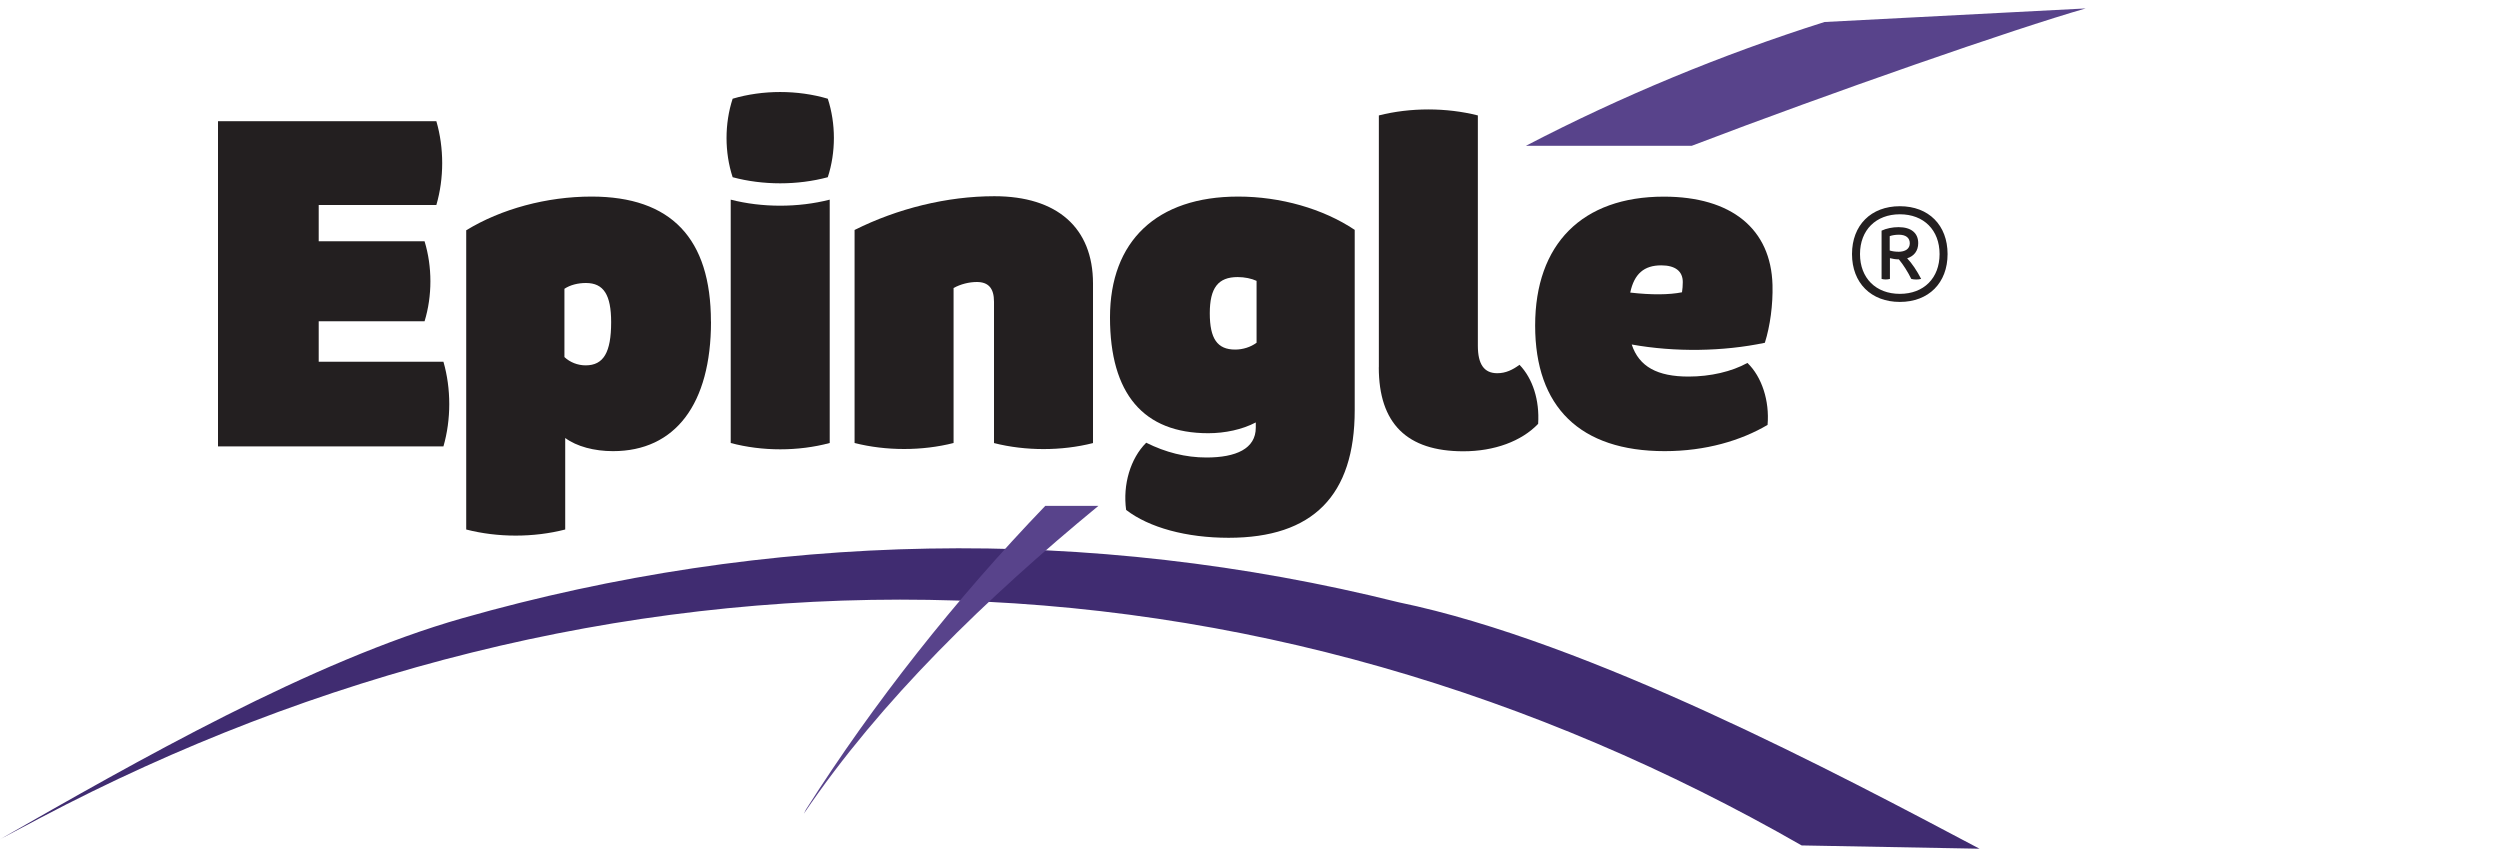 <?xml version="1.0" encoding="UTF-8"?>
<svg id="Layer_1" data-name="Layer 1" xmlns="http://www.w3.org/2000/svg" viewBox="0 0 350 120">
  <defs>
    <style>
      .cls-1 {
        fill: #402c71;
      }

      .cls-1, .cls-2, .cls-3 {
        stroke-width: 0px;
      }

      .cls-2 {
        fill: #231f20;
      }

      .cls-3 {
        fill: #58438b;
      }
    </style>
  </defs>
  <g id="Epingle">
    <path class="cls-1" d="m0,117.5c19.01-10.86,43.61-24.95,64.77-30.96,21.15-6.02,43.13-9.35,65.23-9.74,22.1-.4,44.29,2.15,65.81,7.52,26.87,5.56,61.67,24.11,81.32,34.5l-24.9-.46c-18.51-10.61-38.27-19.11-58.83-24.97-20.56-5.87-41.92-9.07-63.38-9.41-21.47-.35-43.02,2.17-63.95,7.37-20.94,5.19-41.27,13.05-60.44,23.16l-5.62,2.98h0Z"/>
    <path class="cls-3" d="m146.35,70.81c-12.64,13.15-24.05,27.61-33.51,42.51l-.3.6c10.74-15.88,25.62-30.25,41.24-43.1h-7.43Z"/>
    <path class="cls-3" d="m236.85,20.41c19.34-7.39,45.33-16.43,55.15-19.23l-36.57,1.9c-14.41,4.57-28.42,10.37-41.8,17.33h23.22Z"/>
    <path class="cls-2" d="m62.08,62.5h-31.56V16.97h30.57c1.09,3.73,1.09,8,0,11.73h-16.47v5.08h14.82c1.09,3.56,1.09,7.64,0,11.2h-14.82v5.66h17.46c1.09,3.77,1.09,8.09,0,11.86h0Z"/>
    <path class="cls-2" d="m79.02,40.42v9.57c.78.74,1.87,1.16,2.97,1.16,2.5,0,3.57-1.8,3.57-6.04,0-3.82-1.04-5.49-3.53-5.49-1.14,0-2.21.28-3.01.81h0Zm20.52,4.62c0,11.52-5,18.12-13.72,18.12-2.63,0-5.07-.65-6.69-1.84v12.81c-4.41,1.14-9.45,1.14-13.86,0v-41.89c4.9-3,11.29-4.72,17.54-4.72,11.15,0,16.72,5.86,16.72,17.51h0Z"/>
    <path class="cls-2" d="m102.3,27.95c4.4,1.13,9.45,1.13,13.86,0v34.07c-4.4,1.18-9.45,1.18-13.86,0V27.95h0Zm.27-14.13c4.23-1.25,9.08-1.25,13.32,0,1.14,3.49,1.14,7.5,0,10.99-4.23,1.14-9.09,1.14-13.32,0-1.14-3.49-1.14-7.5,0-10.99h0Z"/>
    <path class="cls-2" d="m119.65,32.19c6-3,12.94-4.72,19.56-4.72,8.78,0,13.81,4.41,13.81,12.22v22.34c-4.4,1.12-9.45,1.12-13.86,0v-19.79c0-1.88-.78-2.76-2.4-2.76-1.07,0-2.26.29-3.26.84v21.7c-4.4,1.12-9.45,1.12-13.86,0v-29.84h0Z"/>
    <path class="cls-2" d="m175.92,47.99v-8.67c-.71-.33-1.68-.53-2.65-.53-2.73,0-3.9,1.51-3.9,5.07s1.06,5.08,3.55,5.08c1.09,0,2.18-.35,2.99-.95h0Zm-18.26,23.41c-.49-3.55.6-7.22,2.81-9.42,2.7,1.35,5.51,2.07,8.43,2.07,4.15,0,6.91-1.23,6.91-4.18v-.73c-1.9,1-4.32,1.51-6.65,1.51-9.08,0-13.76-5.52-13.76-16.21s6.54-16.92,17.94-16.92c5.94,0,11.89,1.7,16.32,4.66v25.24c0,11.95-5.85,17.87-17.65,17.87-5.9,0-11.13-1.42-14.35-3.9h0Z"/>
    <path class="cls-2" d="m193.04,51.41V16.16c4.4-1.12,9.45-1.12,13.86,0v32.24c0,2.6.87,3.85,2.72,3.85,1.18,0,2.15-.47,3.11-1.18,1.86,1.94,2.82,4.95,2.61,8.27-2.33,2.44-6.14,3.84-10.47,3.84-7.91,0-11.84-3.9-11.84-11.75h0Z"/>
    <path class="cls-2" d="m228.23,40.96c2.94.34,5.47.32,7.25-.04.07-.44.11-.96.11-1.43,0-1.52-1.05-2.34-3.02-2.34-2.39,0-3.78,1.17-4.34,3.82h0Zm19.24,18.52c-3.71,2.19-8.66,3.68-14.41,3.68-11.86,0-18.14-6.18-18.14-17.58s6.57-18.05,18.02-18.05c9.46,0,15,4.51,15.21,12.37.07,2.74-.32,5.71-1.07,8.09-5.86,1.23-12.57,1.33-18.64.24,1.03,3.12,3.61,4.49,7.96,4.49,3.06,0,6.06-.7,8.24-1.91,2.02,1.94,3.11,5.32,2.82,8.67h0Z"/>
    <path class="cls-2" d="m265.74,35.25c1.04,0,1.63-.43,1.63-1.19s-.55-1.2-1.52-1.2c-.47,0-.94.07-1.29.2v2.01c.34.11.77.17,1.18.17h0Zm1.26.91c.68.71,1.38,1.76,1.96,2.89-.44.11-.94.11-1.38,0-.49-.99-1.1-1.97-1.74-2.74-.43,0-.9-.07-1.25-.17v2.91c-.38.1-.8.1-1.17,0v-6.76c.66-.31,1.53-.49,2.37-.49,1.76,0,2.76.81,2.76,2.24,0,1.06-.57,1.81-1.54,2.12h0Zm4.54-.59c0-3.36-2.21-5.57-5.56-5.57s-5.58,2.21-5.58,5.57,2.22,5.57,5.58,5.57,5.56-2.21,5.56-5.57h0Zm1.12,0c0,4.04-2.65,6.7-6.68,6.7s-6.7-2.66-6.7-6.7,2.66-6.7,6.7-6.7,6.68,2.66,6.68,6.7h0Z"/>
  </g>
</svg>